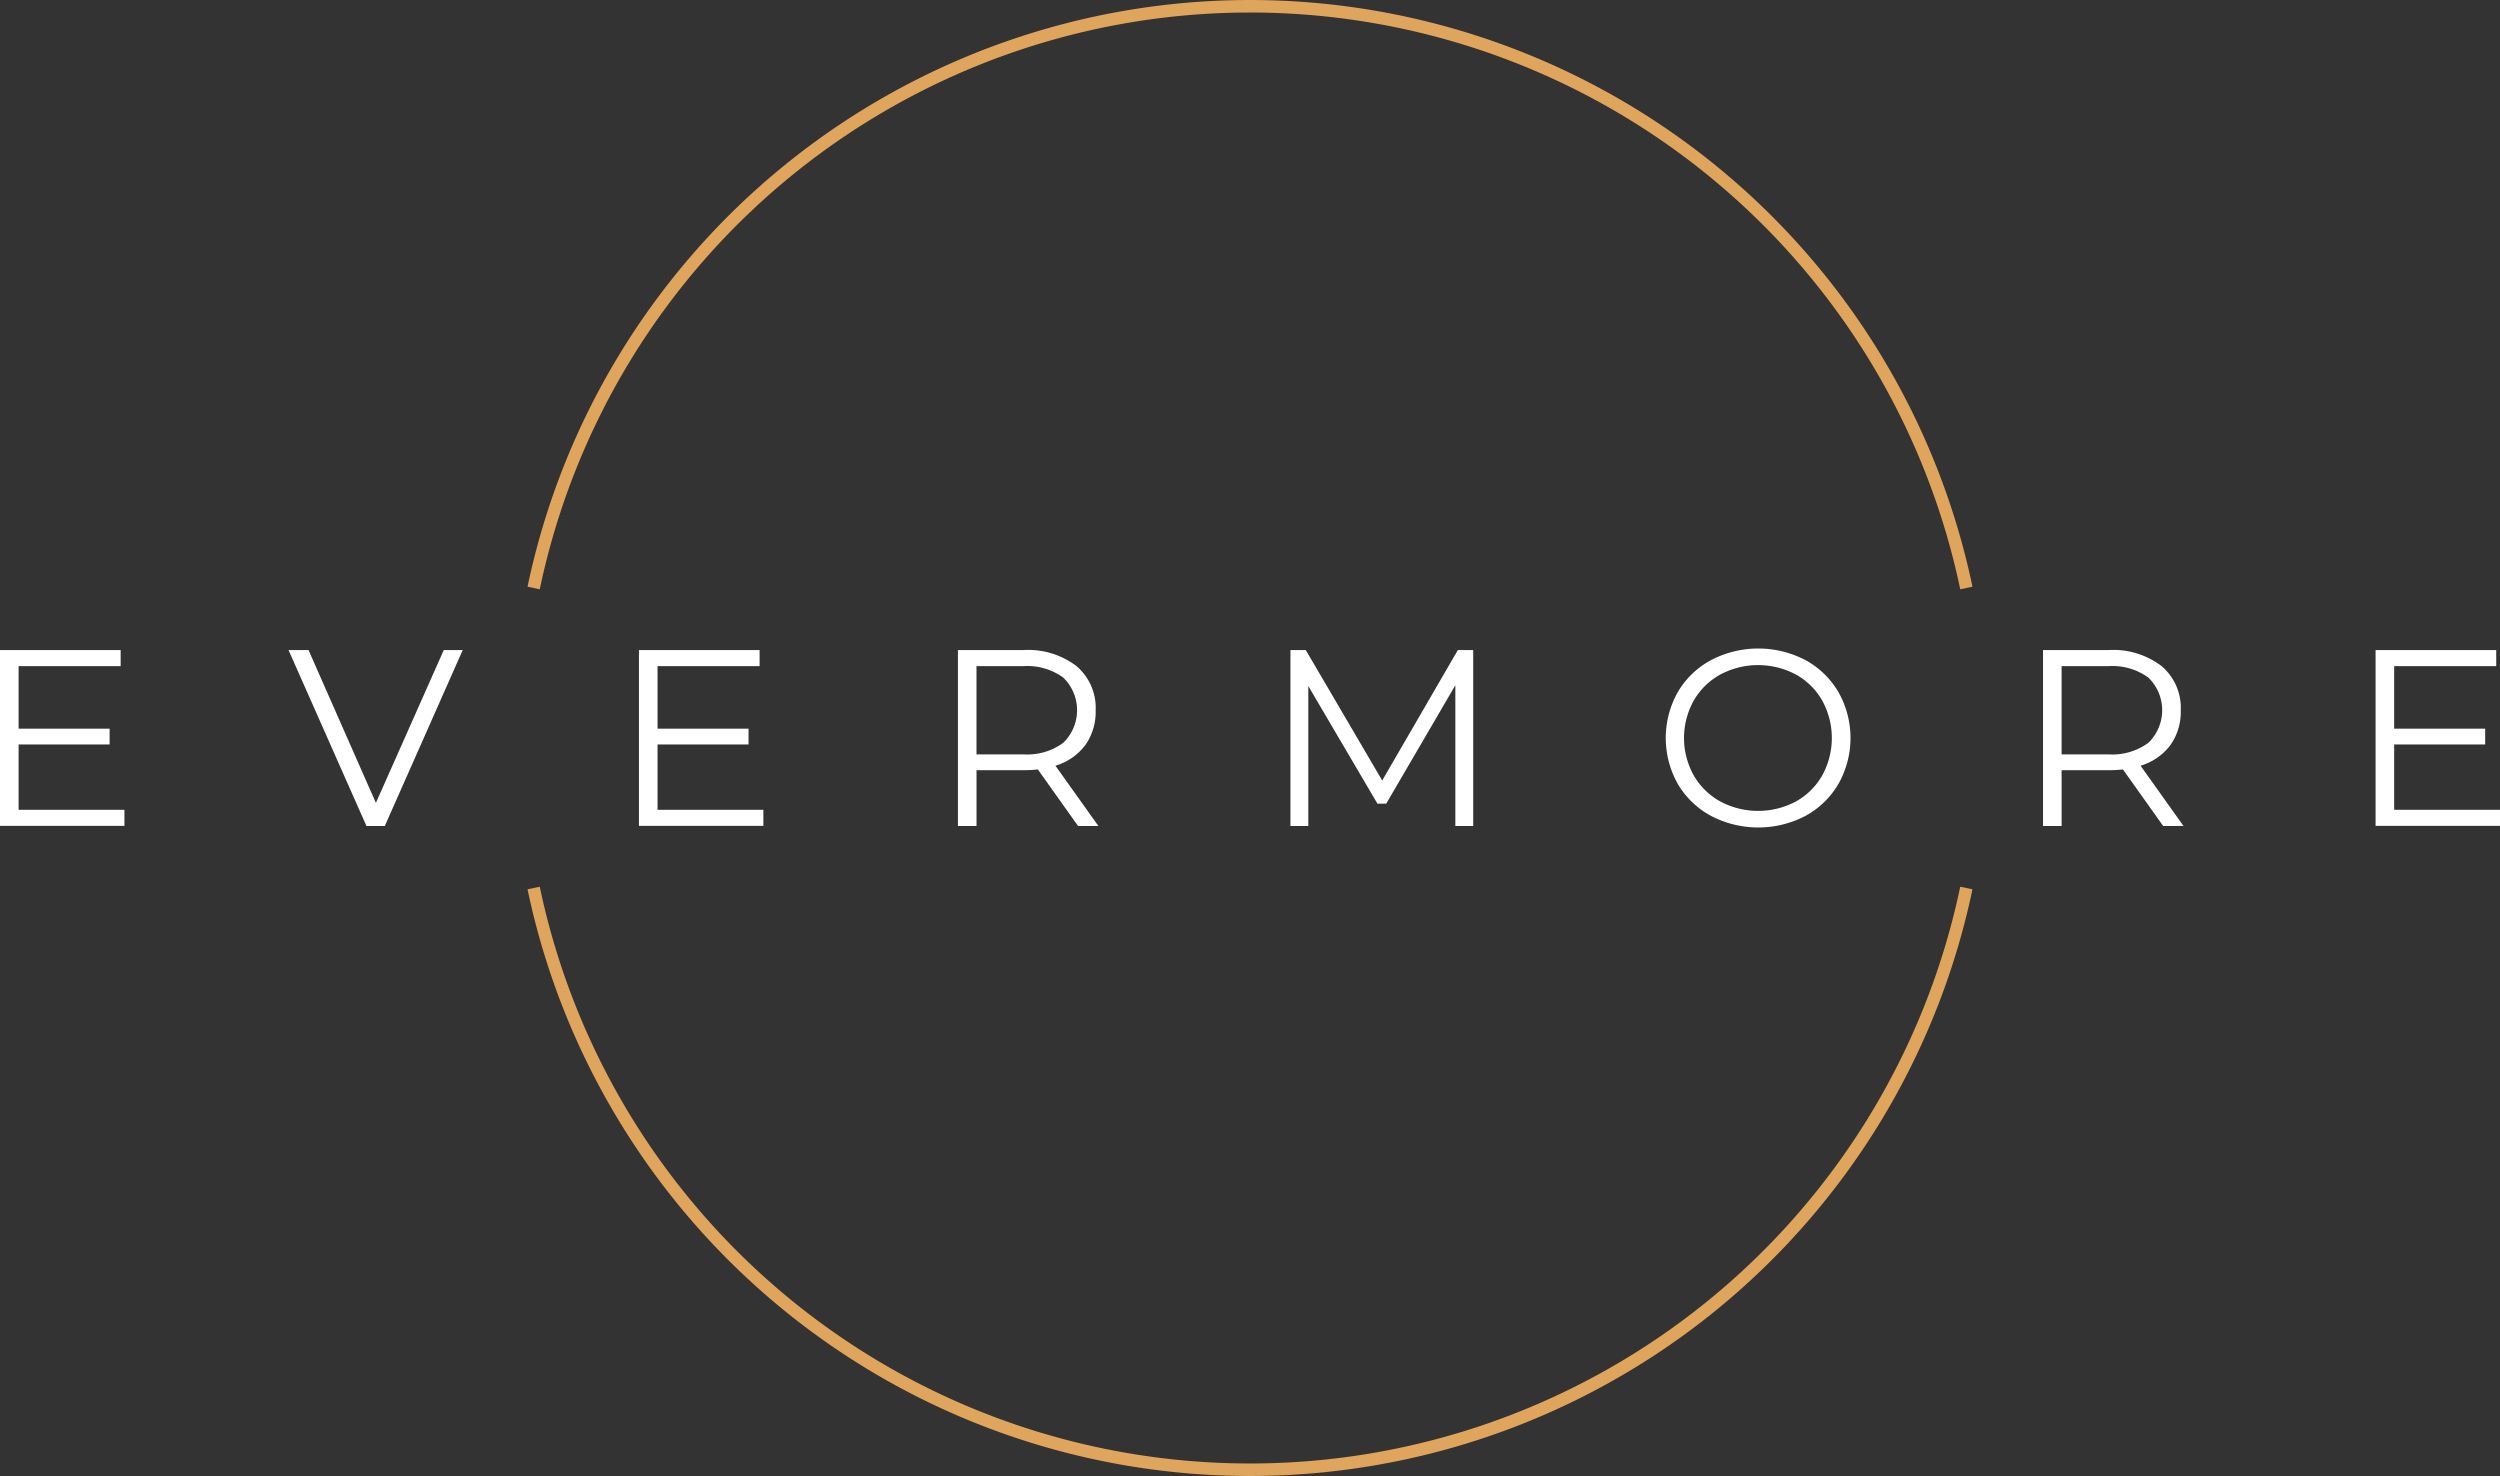 <?xml version="1.0" encoding="UTF-8"?>
<svg xmlns="http://www.w3.org/2000/svg" width="100" height="59.04" viewBox="0 0 100 59.04">
  <rect x="0" y="0" width="100" height="59.04" fill="#333333" stroke="none"/>
  <g transform="translate(-2743.39 900.489)">
    <path d="M796.887,875.8v.643H791.91V869.41h4.826v.644h-4.082v2.5h3.64v.633h-3.64V875.8Z" transform="translate(1951.48 -1743.897)" fill="#fff"></path>
    <path d="M889.8,869.41l-3.117,7.038h-.734l-3.117-7.038h.8l2.695,6.113,2.715-6.113Z" transform="translate(1872.099 -1743.897)" fill="#fff"></path>
    <path d="M998.216,875.8v.643h-4.977V869.41h4.826v.644h-4.082v2.5h3.64v.633h-3.64V875.8Z" transform="translate(1775.709 -1743.897)" fill="#fff"></path>
    <path d="M1098.55,876.448l-1.609-2.262a5.123,5.123,0,0,1-.563.03h-1.89v2.232h-.744V869.41h2.634a3.179,3.179,0,0,1,2.111.644,2.19,2.19,0,0,1,.764,1.769,2.288,2.288,0,0,1-.417,1.393,2.311,2.311,0,0,1-1.192.82l1.719,2.413Zm-.593-3.328a1.815,1.815,0,0,0,0-2.609,2.451,2.451,0,0,0-1.6-.457h-1.87v3.529h1.87A2.431,2.431,0,0,0,1097.957,873.12Z" transform="translate(1687.963 -1743.897)" fill="#fff"></path>
    <path d="M1205.836,869.41v7.038h-.714v-5.63l-2.765,4.736h-.352l-2.765-4.705v5.6h-.714V869.41h.613l3.057,5.218,3.026-5.218Z" transform="translate(1596.482 -1743.897)" fill="#fff"></path>
    <path d="M1318.578,875.626a3.413,3.413,0,0,1-1.327-1.282,3.746,3.746,0,0,1,0-3.66,3.413,3.413,0,0,1,1.327-1.282,4.075,4.075,0,0,1,3.781-.005,3.425,3.425,0,0,1,1.322,1.282,3.73,3.73,0,0,1,0,3.67,3.424,3.424,0,0,1-1.322,1.282,4.075,4.075,0,0,1-3.781-.005Zm3.4-.573a2.728,2.728,0,0,0,1.056-1.046,3.107,3.107,0,0,0,0-2.986,2.73,2.73,0,0,0-1.056-1.046,3.214,3.214,0,0,0-3.021,0,2.753,2.753,0,0,0-1.066,1.046,3.073,3.073,0,0,0,0,2.986,2.751,2.751,0,0,0,1.066,1.046,3.213,3.213,0,0,0,3.021,0Z" transform="translate(1493.247 -1743.483)" fill="#fff"></path>
    <path d="M1440.458,876.448l-1.609-2.262a5.119,5.119,0,0,1-.563.03h-1.89v2.232h-.744V869.41h2.634a3.179,3.179,0,0,1,2.111.644,2.19,2.19,0,0,1,.764,1.769,2.287,2.287,0,0,1-.417,1.393,2.311,2.311,0,0,1-1.191.82l1.719,2.413Zm-.593-3.328a1.815,1.815,0,0,0,0-2.609,2.45,2.45,0,0,0-1.6-.457h-1.87v3.529h1.87A2.43,2.43,0,0,0,1439.865,873.12Z" transform="translate(1389.459 -1743.897)" fill="#fff"></path>
    <path d="M1545.412,875.8v.643h-4.977V869.41h4.826v.644h-4.082v2.5h3.64v.633h-3.64V875.8Z" transform="translate(1297.978 -1743.897)" fill="#fff"></path>
    <path d="M1017.367,944.392a29.277,29.277,0,0,1-57.308,0" transform="translate(1804.677 -1809.361)" fill="none" stroke="#dfa55d" stroke-miterlimit="10" stroke-width="0.5"></path>
    <path d="M960.059,689.83a29.277,29.277,0,0,1,57.308,0" transform="translate(1804.677 -1566.799)" fill="none" stroke="#dfa55d" stroke-miterlimit="10" stroke-width="0.5"></path>
  </g>
</svg>
